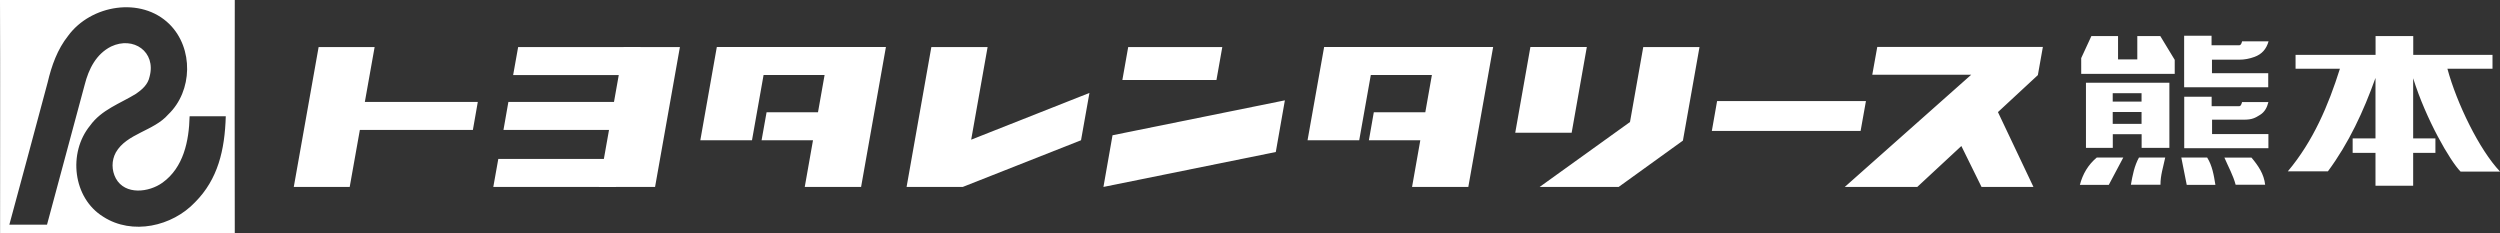 <svg xmlns="http://www.w3.org/2000/svg" id="_レイヤー_2" viewBox="0 0 299.97 28"><rect x="0" y="0" width="299.97" height="28" fill="#333333" stroke="none"/><defs><style>.cls-1{fill:#fff;stroke-width:0}</style></defs><g id="layer1"><path d="M106.3 5.64H86.01l-1.98 11.19h6.2L91.62 9h7.32l-.79 4.47h-6.17l-.6 3.36h6.17l-.99 5.6h6.76zm72.86 0h-20.28l-1.99 11.19h6.2L164.48 9h7.33l-.79 4.47h-6.18l-.59 3.36h6.17l-.99 5.6h6.75zm-48.44 5.51-14.19 5.61 1.97-11.11h-6.75l-2.97 16.78h6.74l14.19-5.6zm-85.77-5.5h-6.72l-2.98 16.78h6.71zm36.63 0h-6.74l-2.98 16.78h6.74zm65.08 0h-11.29l-.7 3.95h11.29zm-13.17 10.58-1.09 6.2 20.68-4.19 1.09-6.2zM190.4 5.64h-6.77l-1.82 10.29h6.77zm5.18 9-10.84 7.79h9.48l7.71-5.56 1.99-11.22h-6.75zm10.45-2.51-.63 3.58h17.85l.64-3.58z" class="cls-1"/><path d="M245.12 5.63h-19.87l-.6 3.34h11.87l-15.17 13.46h8.7l5.29-4.91 2.42 4.91h6.23l-4.26-8.98 4.79-4.44zM42.05 15.59h14.69l.59-3.36H42.77zm18.36 0h14.58l.51-3.36H61zm-1.22 6.84H73.9l.52-3.36H59.79zm2.38-13.42h14.78l.51-3.36H62.17zm233.67 11.58c-1.25-1.26-4.15-6.26-5.69-11.2v7.22h2.67v1.73h-2.67v3.95h-4.52v-3.95h-2.74v-1.73h2.74V9.35c-1.44 4.02-3.2 7.82-5.71 11.21h-4.81c3.06-3.64 4.87-7.93 6.25-12.31h-5.32V6.58h9.6V4.33h4.52v2.25h9.51v1.67h-5.41c1.11 4.12 3.83 9.73 6.32 12.34h-4.72Zm-44.95-2.85V9.93h10.01v7.81h-3.33V16.1h-3.46v1.64h-3.21Zm6.67-4.3h-3.46v1.42h3.46zm-3.46-2.26v1.01h3.46v-1.01zm18.66-2.4v1.69h-10.09V4.29h3.29v1.14h3.33c.25 0 .33-.47.33-.47h3.18c-.27.94-.81 1.55-1.7 1.87-.58.21-1.18.33-1.79.33h-3.3v1.62h6.74Zm-3.44 3.95c.2 0 .3-.48.3-.48h3.16c-.16.65-.45 1.2-1.01 1.54-.58.36-.95.57-1.92.57h-3.83v1.73h6.76v1.69h-10.1v-6.17h3.29v1.13h3.35Zm-12.27-5.6v-2.8h2.76l1.73 2.85v1.68h-11.22V6.97l1.22-2.64h3.2v2.8zm-4.87 11.77h3.19c-.58 1.09-1.16 2.18-1.74 3.28h-3.47c.34-1.3.98-2.4 2.03-3.28Zm18.57.01c.81.97 1.5 1.96 1.64 3.26h-3.54c-.3-1.14-.88-2.16-1.35-3.26zm-10.35-.01c-.23 1.11-.58 2.15-.57 3.27h-3.55c.2-1.13.41-2.25.97-3.27zm6.02 3.28h-3.44c-.22-1.09-.43-2.18-.65-3.28h3.1c.61.97.8 2.09.99 3.28M28.17 0c-.03 9.33 0 18.66 0 28H.01C0 18.67.04 9.33 0 0zm-5.42 13.97c-.07 2.94-.73 6.13-3.24 7.94-1.63 1.18-4.49 1.53-5.61-.5-.52-.98-.53-2.15 0-3.12 1.29-2.27 4.56-2.57 6.28-4.55 2.95-2.81 3.06-7.96.15-10.84C16.93-.45 10.9.58 8.18 4.29 6.89 5.91 6.19 7.88 5.72 9.88c-.39 1.54-4.6 17.08-4.6 17.08h4.52l4.52-16.79c.48-1.9 1.38-3.69 3.17-4.59 2.68-1.27 5.42.63 4.62 3.61-.19.95-.9 1.56-1.64 2.07-1.91 1.17-4.14 1.91-5.5 3.81-2.67 3.26-2.08 8.7 1.6 10.95 3.46 2.22 8.24 1.15 10.99-1.75 2.75-2.76 3.57-6.26 3.69-10.32h-4.32Z" class="cls-1"/></g></svg>